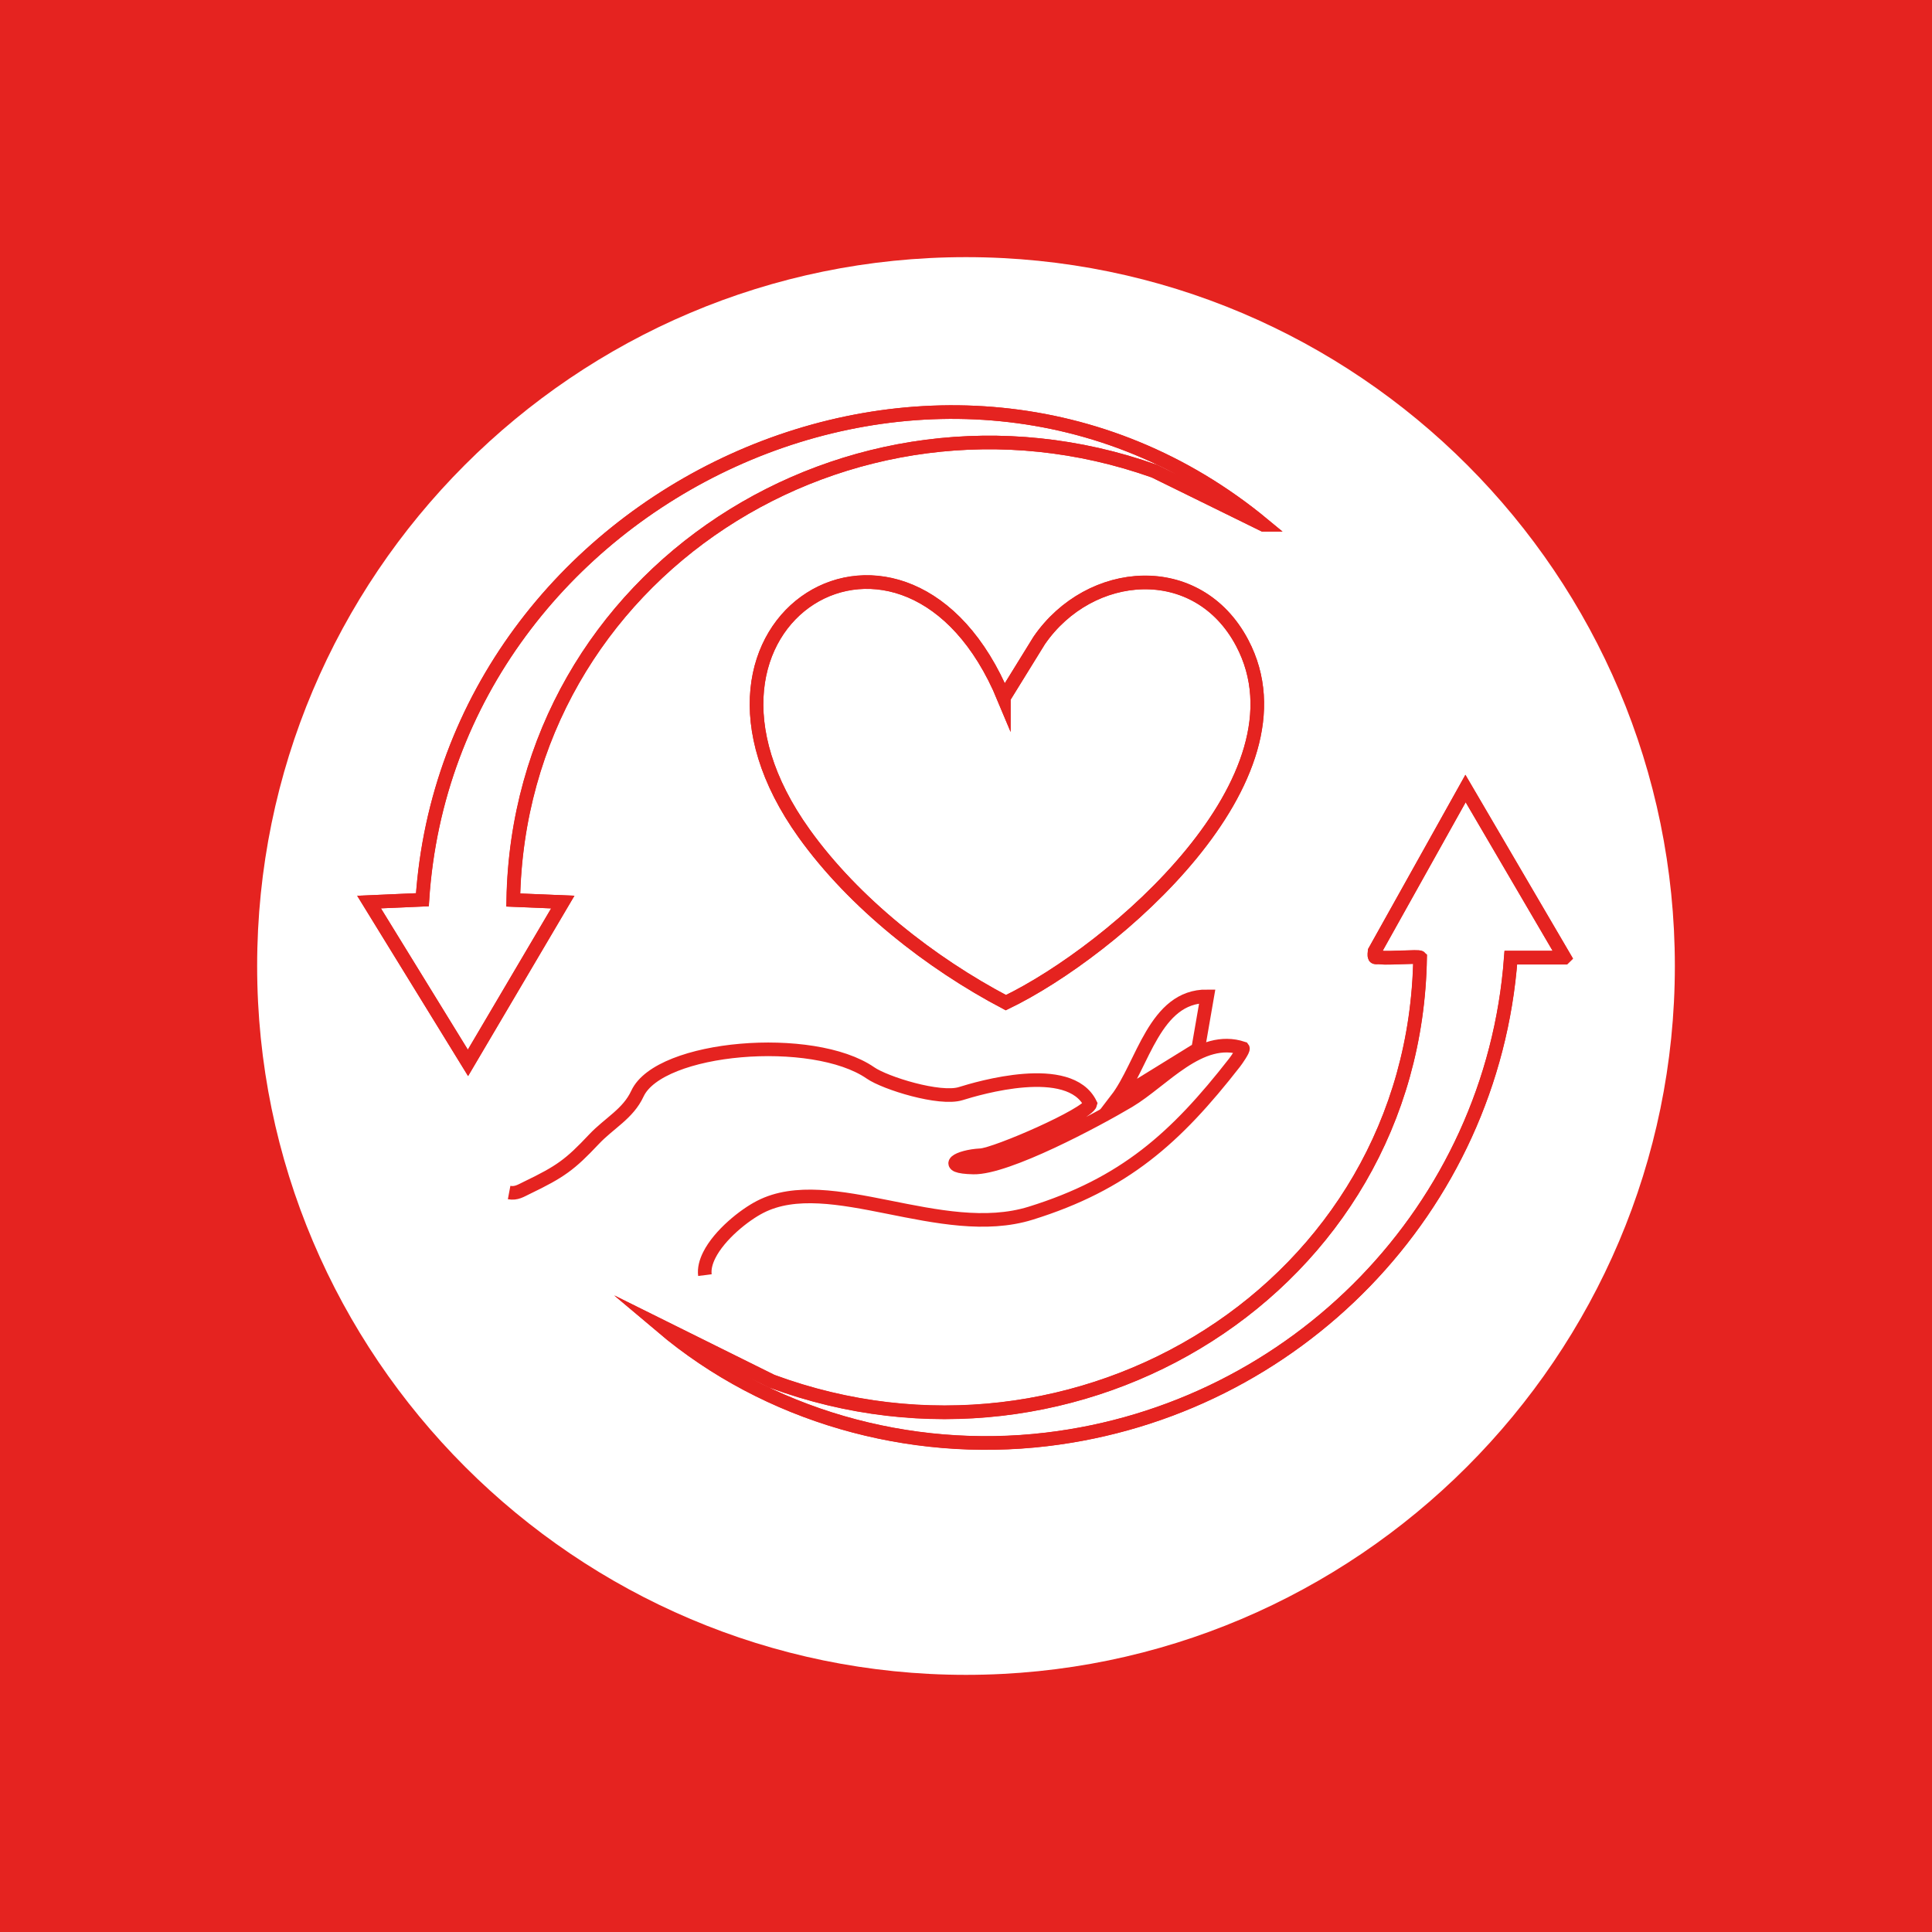 <?xml version="1.0" encoding="UTF-8"?>
<svg id="Laag_1" data-name="Laag 1" xmlns="http://www.w3.org/2000/svg" viewBox="0 0 142 142">
  <defs>
    <style>
      .cls-1 {
        fill: #e52320;
      }

      .cls-2 {
        fill: #fff;
      }

      .cls-3 {
        fill: none;
        stroke: #e52320;
        stroke-miterlimit: 10;
      }
    </style>
  </defs>
  <g id="chronische_klachten" data-name="chronische klachten">
    <rect class="cls-1" width="142" height="142"/>
    <g id="beperking">
      <path class="cls-2" d="M71,18.9c-28.8,0-52.1,23.4-52.1,52.1s23.4,52.1,52.1,52.1,52.1-23.4,52.1-52.1-23.3-52.1-52.1-52.1Z"/>
    </g>
    <g>
      <path class="cls-3" d="M92.87,38.57c-23.52-19.46-59.87-2.34-61.83,27.56l-3.92.17,7.27,11.82,6.97-11.82-3.64-.15c.44-24.02,24.72-39.48,47.12-31.52l8.02,3.94ZM73.78,51.29c-7.1-17.07-25.93-5.73-14.67,9.97,3.66,5.11,9.28,9.52,14.82,12.43,7.96-3.84,22.62-16.5,17.37-26.44-3.28-6.21-11.2-5.58-14.92-.18l-2.6,4.21ZM114.98,70.38l-7.27-12.42-6.68,11.96c-.06.63.03.4.45.46.54.08,2.78-.11,2.89,0-.38,24.26-25.21,39.44-47.65,31.14l-8.1-4.02c7.77,6.56,18.18,9.5,28.29,8.3,18.31-2.17,32.77-16.97,34.13-35.41h3.93ZM37.42,87.65c.53.1.87-.14,1.31-.35,2.47-1.19,3.17-1.7,4.92-3.56,1.13-1.2,2.51-1.87,3.2-3.36,1.63-3.5,12.91-4.44,17.13-1.52,1.08.75,5.09,2,6.63,1.52,1.28-.4,7.99-2.4,9.53.75-.19.78-6.93,3.72-8.07,3.78-1.62.08-2.98.85-.52.9s9.02-3.46,11.41-4.88c2.53-1.51,5.24-4.93,8.39-3.88.07.09-.46.86-.61,1.05-4.32,5.54-8.1,8.93-14.99,11.07-6.57,2.04-14.76-3.09-19.87-.47-1.16.59-3,2.05-3.75,3.55-.25.5-.38,1-.32,1.47"/>
      <path class="cls-3" d="M114.98,70.38h-3.93c-1.36,18.45-15.82,33.24-34.13,35.41-10.11,1.2-20.52-1.73-28.29-8.3l8.1,4.02c22.44,8.3,47.27-6.88,47.65-31.14-.11-.11-2.35.08-2.89,0-.42-.06-.52.17-.45-.46l6.68-11.96,7.27,12.42Z"/>
      <path class="cls-3" d="M92.87,38.57l-8.02-3.94c-22.4-7.96-46.68,7.5-47.12,31.52l3.64.15-6.97,11.82-7.27-11.82,3.92-.17c1.95-29.9,38.31-47.02,61.83-27.56Z"/>
      <path class="cls-3" d="M88.73,73.23c-3.88-.04-4.72,5.04-6.66,7.57l1.2-.74,4.29-2.65.5-.31.67-3.87Z"/>
      <path class="cls-3" d="M73.78,51.29l2.6-4.21c3.72-5.4,11.64-6.03,14.92.18,5.25,9.94-9.41,22.6-17.37,26.44-5.54-2.92-11.16-7.33-14.82-12.43-11.25-15.7,7.57-27.04,14.67-9.97Z"/>
    </g>
  </g>
</svg>